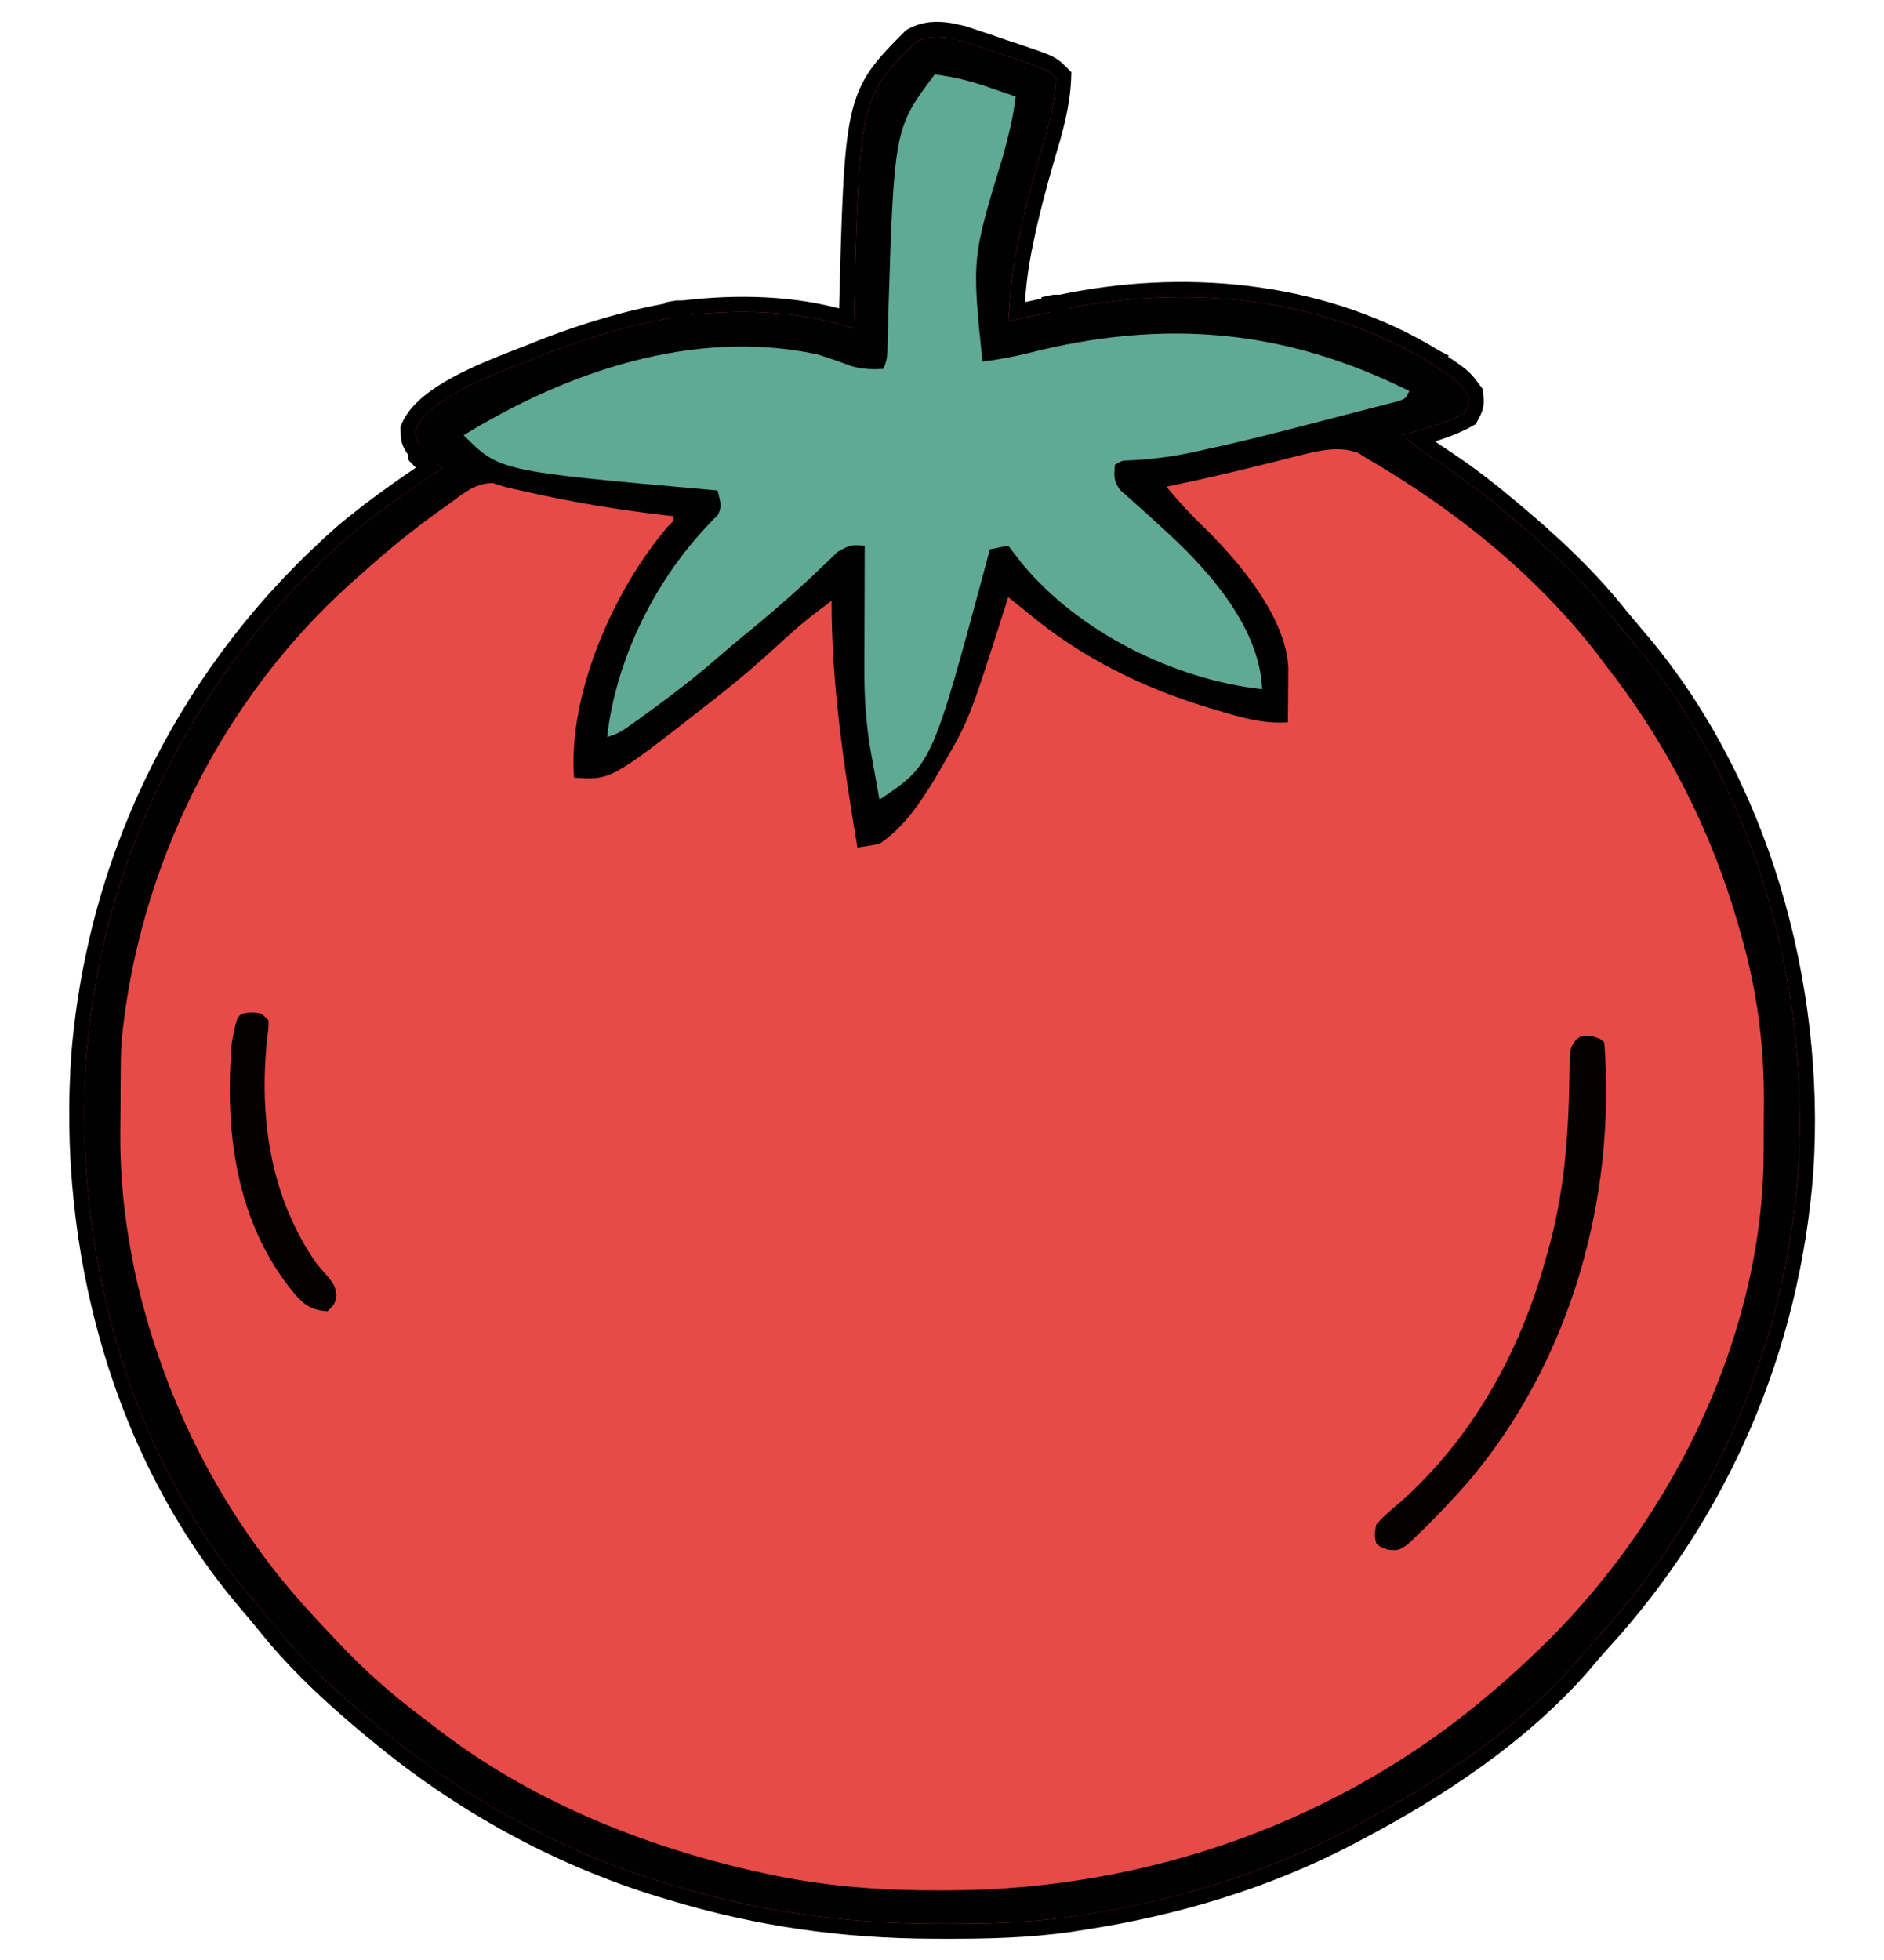 <svg width="50" height="52" viewBox="0 0 50 52" fill="none" xmlns="http://www.w3.org/2000/svg">
<path d="M24.194 0.947C24.544 0.754 24.898 0.756 25.232 0.813L25.56 0.884L25.567 0.886L25.575 0.889C25.681 0.924 25.787 0.959 25.895 0.996L26.246 1.113L26.248 1.114C26.308 1.135 26.368 1.155 26.428 1.176C26.487 1.196 26.546 1.217 26.606 1.237C26.788 1.298 26.789 1.298 26.974 1.359L26.975 1.36C27.415 1.509 27.654 1.589 27.807 1.661C27.979 1.742 28.055 1.819 28.169 1.933L28.23 1.995L28.227 2.083C28.196 2.821 27.999 3.489 27.798 4.164L27.797 4.163C27.573 4.938 27.367 5.706 27.21 6.49V6.491C27.195 6.564 27.179 6.636 27.164 6.711L27.165 6.712C27.067 7.224 27.016 7.74 26.977 8.268C27.262 8.207 27.548 8.146 27.833 8.086H27.836L27.837 8.085H27.841V8.084H27.846V8.083H27.85L27.851 8.082H27.855V8.081H27.859V8.08H27.863L27.864 8.079H27.868L27.869 8.078H27.872L27.873 8.077H27.877V8.076H27.882V8.075H27.886L27.887 8.074H27.891L27.892 8.073H27.895V8.072H27.9V8.071H27.904L27.905 8.07H27.908L27.909 8.069H27.913L27.914 8.068H27.918V8.067H27.923V8.066H27.927L27.928 8.065H27.932V8.064H27.936V8.063H27.94L27.941 8.062H27.945L27.946 8.062H27.949L27.95 8.061H27.954V8.06H27.959L27.96 8.059H27.963L27.964 8.058H27.968V8.057H27.973V8.056H27.977L27.977 8.055H27.981L27.982 8.054H27.986V8.053H27.99L27.991 8.052H27.995L27.996 8.051H28V8.05H28.004L28.005 8.049H28.009L28.01 8.048H28.013L28.014 8.047H28.018V8.046H28.023L28.023 8.045H28.026L28.027 8.044H28.031V8.043H28.036V8.042H28.04L28.041 8.041H28.045V8.04H28.05V8.039H28.054L28.055 8.038H28.059V8.037H28.064V8.036H28.067L28.068 8.035H28.072V8.034H28.076L28.077 8.033H28.081L28.082 8.032H28.086V8.031H28.09L28.091 8.03H28.095L28.096 8.029H28.1V8.028H28.104L28.105 8.027H28.108V8.026H28.113L28.114 8.025H28.117L28.118 8.024H28.122L28.123 8.023H28.126L28.127 8.022H28.131L28.132 8.021H28.136L28.137 8.021H28.141V8.02H28.145L28.145 8.019H28.149V8.018C31.359 7.34 34.925 7.643 37.821 9.312L38.1 9.479L38.106 9.482L38.105 9.483L38.528 9.77C38.638 9.846 38.719 9.906 38.785 9.962C38.856 10.022 38.91 10.078 38.962 10.14L39.126 10.354L39.158 10.398L39.164 10.454C39.175 10.57 39.186 10.669 39.167 10.766C39.148 10.862 39.099 10.95 39.044 11.055L39.017 11.107L38.964 11.137C38.544 11.369 38.083 11.508 37.64 11.633C37.788 11.745 37.939 11.854 38.094 11.96L38.359 12.136L38.361 12.138C38.927 12.512 39.454 12.913 39.972 13.347L40.131 13.479H40.132C41.174 14.35 42.152 15.253 43.008 16.33L43.423 16.826C46.744 20.655 48.254 26.114 47.923 31.1V31.102C47.563 35.765 45.702 40.128 42.544 43.581L42.543 43.58C42.365 43.776 42.195 43.977 42.023 44.183L42.02 44.187C40.375 46.067 38.204 47.494 36.03 48.639L36.029 48.638C35.963 48.673 35.897 48.71 35.829 48.746H35.828C33.627 49.903 31.187 50.63 28.741 51.002C28.627 51.02 28.514 51.038 28.396 51.057H28.394C27.282 51.215 26.183 51.24 25.073 51.237C24.979 51.237 24.885 51.236 24.788 51.236H24.787C22.387 51.23 20.117 50.913 17.814 50.215V50.216C17.733 50.192 17.653 50.167 17.57 50.143H17.569C14.775 49.291 12.166 47.847 9.931 45.977C9.873 45.929 9.814 45.882 9.754 45.832C8.876 45.101 8.054 44.346 7.31 43.477L6.996 43.097C6.858 42.925 6.717 42.755 6.573 42.589L6.572 42.588C3.147 38.601 1.714 33.078 2.097 27.923V27.921C2.556 22.529 5.057 17.625 9.133 14.069L9.137 14.066C9.861 13.461 10.633 12.919 11.407 12.396L11.406 12.395H11.405V12.394L11.404 12.393L11.403 12.392L11.4 12.389L11.399 12.388L11.398 12.387V12.386H11.398L11.396 12.385V12.384H11.396L11.395 12.383V12.382H11.394V12.381H11.393V12.38H11.392V12.379H11.391V12.378L11.39 12.377H11.389V12.376L11.388 12.375L11.387 12.374L11.384 12.371L11.383 12.37L11.382 12.369V12.368H11.381L11.38 12.367V12.366H11.379L11.378 12.365V12.364H11.377V12.363H11.376V12.362H11.375V12.361H11.374V12.36L11.373 12.359H11.372V12.358L11.371 12.357L11.37 12.356L11.367 12.354L11.366 12.352L11.365 12.352V12.351H11.364L11.363 12.35V12.349H11.362L11.361 12.348V12.347H11.36V12.346H11.359V12.345H11.358V12.344H11.357V12.343L11.356 12.342H11.355V12.341L11.354 12.34L11.354 12.339L11.351 12.336V12.335H11.35L11.349 12.334V12.333H11.348L11.347 12.332V12.331H11.346V12.33H11.345V12.329H11.344V12.328H11.343V12.327H11.342V12.326L11.341 12.325H11.34V12.324H11.339V12.323L11.332 12.316L11.331 12.315V12.315H11.33L11.329 12.313V12.312H11.328V12.312H11.327V12.31H11.326V12.31H11.325V12.309L11.324 12.308H11.323V12.307L11.322 12.306L11.321 12.305L11.32 12.304L11.319 12.303L11.318 12.302L11.317 12.301L11.316 12.3V12.299H11.315L11.315 12.298V12.297H11.313L11.312 12.296V12.295H11.312V12.294H11.31V12.293H11.31V12.292L11.309 12.291H11.308V12.29L11.307 12.289H11.306V12.288L11.305 12.287H11.304V12.286L11.301 12.283L11.3 12.282L11.299 12.281V12.28H11.298L11.297 12.279V12.278H11.296L11.295 12.277V12.276H11.294V12.275H11.293V12.274H11.292V12.273L11.291 12.273H11.29V12.271L11.289 12.271H11.288V12.27L11.283 12.265L11.282 12.264L11.281 12.263V12.262H11.28L11.279 12.261V12.26H11.278V12.259H11.277V12.258H11.276V12.257L11.275 12.256H11.274V12.255L11.273 12.254H11.273V12.253L11.271 12.252L11.271 12.251L11.268 12.248V12.247H11.267L11.266 12.246L11.265 12.245V12.244H11.264L11.263 12.243V12.242H11.262L11.261 12.241V12.24H11.26V12.239H11.259V12.238H11.258V12.237L11.257 12.236H11.256V12.235L11.251 12.23L11.25 12.229L11.249 12.229V12.227H11.248L11.247 12.227V12.226H11.246V12.225H11.245V12.224H11.244V12.223H11.243V12.222H11.242V12.221H11.241V12.22L11.24 12.219H11.239V12.218L11.234 12.213L11.233 12.212L11.232 12.211L11.231 12.21V12.209H11.23L11.229 12.208V12.207H11.229L11.227 12.206V12.205H11.227V12.204H11.226V12.203H11.225V12.202H11.224V12.201L11.223 12.2H11.222V12.199L11.221 12.198H11.22V12.197L11.219 12.196H11.218V12.195L11.212 12.19L11.211 12.188L11.21 12.188L11.209 12.187L11.208 12.185V12.185H11.207L11.206 12.184V12.183H11.205L11.204 12.182V12.181H11.203L11.202 12.18V12.179H11.201V12.178H11.2V12.177H11.199V12.176H11.198V12.175L11.197 12.174H11.196V12.173L11.195 12.172H11.194V12.171H11.193V12.17L11.192 12.169H11.191V12.168L11.19 12.167L11.19 12.166L11.188 12.165L11.188 12.164L11.181 12.157V12.156H11.18L11.179 12.155V12.154H11.178L11.177 12.153V12.152H11.176V12.151H11.175V12.15H11.174V12.149H11.173V12.148H11.172V12.148H11.171V12.146H11.17V12.146H11.169V12.145H11.168V12.144L11.167 12.143H11.166V12.142L11.165 12.141H11.164V12.14L11.163 12.139H11.162V12.138L11.154 12.13V12.129H11.153L11.152 12.128V12.127H11.151L11.15 12.126V12.125H11.149L11.148 12.124V12.123H11.148V12.122H11.146V12.121H11.146V12.12H11.145V12.119H11.144V12.118H11.143V12.117H11.142V12.116H11.141V12.115H11.14V12.114H11.139V12.113L11.138 12.112H11.137V12.111L11.136 12.11L11.135 12.109L11.134 12.108L11.133 12.107L11.128 12.102V12.102H11.127L11.126 12.101V12.1H11.125L11.124 12.099V12.098H11.123L11.122 12.097V12.096H11.121L11.12 12.095V12.094H11.119V12.093H11.118V12.092H11.117V12.091H11.116V12.09H11.115V12.089H11.114V12.088L11.113 12.087H11.112V12.086L11.111 12.085H11.11V12.084L11.109 12.083H11.108V12.082L11.107 12.081H11.106V12.08L11.098 12.071V12.07H11.097L11.096 12.069V12.068H11.095L11.094 12.067V12.066H11.093L11.092 12.065V12.065H11.091L11.09 12.063V12.062H11.089V12.062H11.088V12.06H11.087V12.06H11.086V12.059H11.085V12.058H11.084V12.057L11.083 12.056H11.082V12.055L11.081 12.054H11.08V12.053L11.079 12.052L11.078 12.051L11.071 12.044V12.043H11.07L11.069 12.042L11.068 12.041V12.04H11.067L11.066 12.039V12.038H11.065L11.065 12.037V12.036H11.063L11.062 12.035V12.034H11.062V12.033H11.06V12.032H11.06V12.031H11.059V12.03H11.058V12.029H11.057V12.028H11.056V12.027L11.055 12.026H11.054V12.025H11.053V12.024L11.045 12.017L11.044 12.016L11.043 12.015V12.014H11.042L11.041 12.013V12.012H11.04L11.039 12.011L11.038 12.01V12.009H11.037L11.036 12.008V12.007H11.035L11.034 12.006V12.005H11.033V12.004H11.032V12.003H11.031L11.018 11.988L11.007 11.972C10.943 11.872 10.889 11.791 10.861 11.7C10.833 11.608 10.833 11.513 10.831 11.4L10.83 11.357L10.847 11.318C10.968 11.033 11.209 10.787 11.49 10.575C11.775 10.362 12.119 10.17 12.471 10.001C13.167 9.666 13.947 9.395 14.376 9.215L14.381 9.212C15.499 8.778 16.646 8.426 17.837 8.225H17.843V8.224H17.848L17.849 8.223H17.854V8.222H17.859V8.221H17.864L17.865 8.22H17.87V8.219H17.876L17.877 8.218H17.881L17.882 8.217H17.887L17.888 8.216H17.892L17.893 8.215H17.898V8.214H17.903L17.904 8.213H17.909V8.212H17.915V8.211H17.92L17.921 8.21H17.926V8.209H17.932L17.933 8.208H17.936L17.938 8.207H17.942L17.943 8.206H17.948L17.949 8.205H17.954V8.204H17.959L17.96 8.203H17.965V8.202H17.971V8.201H17.976L17.977 8.2H17.981L17.982 8.199H17.987V8.198H17.993V8.197H17.998L17.999 8.196H18.004V8.195H18.009L18.01 8.194H18.016V8.193H18.02L18.021 8.192H18.026V8.191H18.031L18.032 8.19H18.037V8.189H18.043L18.044 8.188H18.049V8.188H18.054L18.055 8.187H18.06V8.186H18.064L18.065 8.185H18.071V8.184H18.076L18.077 8.183H18.082V8.182H18.087L18.088 8.181H18.093L18.094 8.18H18.099V8.179H18.104L18.105 8.178H18.11V8.177H18.115L18.116 8.176H18.121V8.175H18.126L18.127 8.174H18.132L18.133 8.173H18.138V8.172H18.143L18.144 8.171H18.145L18.157 8.169C19.579 8.004 21.068 8.032 22.463 8.444C22.536 5.549 22.574 4.061 22.781 3.12C22.888 2.635 23.041 2.286 23.269 1.96C23.491 1.641 23.783 1.349 24.149 0.98L24.17 0.961L24.194 0.947Z" fill="#E64B48" stroke="black" stroke-width="0.4"/>
<path d="M25.512 1.078C25.617 1.113 25.723 1.149 25.832 1.185C26.006 1.244 26.006 1.244 26.183 1.303C26.302 1.344 26.421 1.385 26.544 1.427C26.726 1.488 26.726 1.488 26.911 1.549C27.805 1.852 27.805 1.852 28.027 2.074C27.997 2.784 27.808 3.429 27.606 4.107C27.382 4.883 27.173 5.658 27.014 6.45C26.999 6.524 26.984 6.598 26.968 6.674C26.851 7.285 26.801 7.899 26.758 8.52C26.824 8.505 26.89 8.491 26.959 8.476C27.264 8.411 27.569 8.346 27.875 8.281C27.979 8.259 28.084 8.237 28.191 8.213C31.466 7.522 35.103 7.867 37.994 9.649C38.714 10.132 38.714 10.132 38.965 10.473C38.989 10.729 38.989 10.729 38.867 10.961C38.351 11.246 37.773 11.386 37.207 11.547C37.542 11.823 37.886 12.068 38.251 12.304C38.809 12.674 39.33 13.07 39.844 13.5C39.896 13.544 39.949 13.588 40.003 13.633C41.041 14.499 42.008 15.393 42.852 16.454C42.988 16.625 43.128 16.793 43.272 16.957C46.553 20.74 48.052 26.145 47.723 31.087C47.367 35.706 45.524 40.026 42.396 43.445C42.216 43.645 42.043 43.848 41.87 44.054C40.248 45.908 38.101 47.321 35.937 48.461C35.871 48.496 35.804 48.532 35.735 48.569C33.556 49.713 31.139 50.435 28.711 50.805C28.597 50.822 28.483 50.84 28.366 50.859C27.268 51.014 26.181 51.039 25.073 51.037C24.979 51.037 24.885 51.036 24.788 51.036C22.406 51.03 20.155 50.716 17.871 50.023C17.791 49.999 17.71 49.975 17.628 49.951C14.86 49.107 12.274 47.678 10.059 45.824C10 45.776 9.942 45.727 9.882 45.678C8.884 44.846 7.965 43.99 7.152 42.972C7.013 42.798 6.87 42.626 6.724 42.457C3.339 38.518 1.916 33.05 2.296 27.938C2.751 22.598 5.227 17.742 9.265 14.22C10.043 13.569 10.877 12.992 11.719 12.426C11.668 12.375 11.618 12.324 11.566 12.272C11.501 12.204 11.437 12.136 11.371 12.066C11.306 11.999 11.242 11.932 11.175 11.863C11.035 11.645 11.035 11.645 11.031 11.397C11.435 10.442 13.556 9.776 14.453 9.398C15.562 8.968 16.697 8.62 17.871 8.422C17.973 8.404 18.075 8.386 18.18 8.368C19.671 8.195 21.225 8.238 22.656 8.715C22.658 8.653 22.659 8.59 22.66 8.526C22.81 2.61 22.81 2.61 24.291 1.122C24.684 0.905 25.088 0.974 25.512 1.078ZM34.518 12.077C34.399 12.106 34.279 12.136 34.156 12.166C34.033 12.197 33.91 12.229 33.783 12.261C32.844 12.496 31.905 12.717 30.957 12.914C31.288 13.315 31.63 13.684 32.007 14.043C32.917 14.947 34.116 16.37 34.191 17.701C34.19 17.768 34.19 17.836 34.189 17.905C34.189 17.979 34.188 18.052 34.188 18.128C34.187 18.204 34.187 18.28 34.186 18.358C34.185 18.436 34.185 18.513 34.184 18.593C34.183 18.783 34.181 18.974 34.18 19.164C33.543 19.207 32.999 19.052 32.391 18.871C32.288 18.84 32.185 18.81 32.078 18.778C30.293 18.233 28.68 17.439 27.246 16.234C27.083 16.104 26.921 15.974 26.758 15.844C26.732 15.924 26.707 16.005 26.68 16.088C25.722 19.095 25.722 19.095 25 20.336C24.942 20.436 24.884 20.537 24.824 20.64C24.424 21.296 23.986 21.956 23.34 22.387C23.145 22.425 22.95 22.458 22.754 22.484C22.394 20.301 22.066 18.159 22.07 15.941C21.595 16.288 21.149 16.643 20.721 17.046C20.18 17.549 19.625 18.025 19.043 18.48C18.972 18.537 18.901 18.592 18.828 18.65C16.208 20.702 16.208 20.702 15.234 20.629C15.072 18.394 16.297 15.632 17.728 13.965C17.881 13.818 17.881 13.818 17.871 13.695C17.815 13.689 17.759 13.683 17.701 13.676C16.398 13.527 15.127 13.314 13.848 13.02C13.766 13.002 13.683 12.984 13.598 12.965C13.379 12.914 13.379 12.914 13.078 12.816C12.6 12.817 12.284 13.104 11.908 13.378C11.826 13.436 11.744 13.494 11.659 13.554C10.962 14.053 10.305 14.587 9.668 15.16C9.567 15.249 9.465 15.339 9.364 15.428C5.882 18.528 3.66 23.018 3.223 27.66C3.208 27.949 3.204 28.237 3.203 28.526C3.202 28.607 3.202 28.688 3.201 28.772C3.2 28.943 3.2 29.115 3.199 29.286C3.198 29.542 3.195 29.797 3.192 30.053C3.185 31.202 3.295 32.294 3.516 33.422C3.544 33.567 3.544 33.567 3.573 33.716C3.62 33.939 3.672 34.159 3.729 34.38C3.75 34.46 3.77 34.539 3.791 34.621C4.442 37.056 5.517 39.315 7.031 41.332C7.098 41.422 7.165 41.511 7.234 41.603C7.747 42.263 8.312 42.875 8.887 43.48C8.933 43.53 8.979 43.579 9.027 43.629C9.718 44.357 10.451 44.999 11.255 45.599C11.418 45.721 11.579 45.845 11.741 45.97C14.238 47.86 17.297 49.065 20.343 49.712C20.433 49.731 20.522 49.75 20.614 49.77C22.061 50.059 23.492 50.159 24.963 50.152C25.044 50.151 25.125 50.151 25.209 50.151C30.488 50.129 35.64 48.31 39.648 44.848C39.737 44.772 39.826 44.695 39.918 44.617C40.158 44.405 40.392 44.189 40.625 43.969C40.673 43.923 40.722 43.877 40.772 43.83C44.239 40.531 46.682 35.723 46.803 30.891C46.808 30.571 46.809 30.251 46.808 29.931C46.808 29.688 46.81 29.446 46.813 29.203C46.819 27.706 46.624 26.251 46.21 24.81C46.172 24.675 46.172 24.675 46.133 24.538C45.4 21.991 44.216 19.684 42.578 17.602C42.518 17.522 42.458 17.442 42.397 17.359C40.72 15.197 38.582 13.502 36.23 12.133C36.172 12.096 36.114 12.059 36.054 12.021C35.548 11.824 35.027 11.949 34.518 12.077Z" fill="#020101"/>
<path d="M24.805 1.977C25.319 2.035 25.776 2.154 26.263 2.324C26.33 2.347 26.397 2.37 26.466 2.394C26.628 2.449 26.791 2.506 26.953 2.562C26.895 3.105 26.762 3.614 26.619 4.14C25.791 6.854 25.791 6.854 26.074 9.594C26.494 9.54 26.897 9.467 27.309 9.363C30.902 8.456 34.091 8.723 37.402 10.375C37.305 10.57 37.305 10.57 37.135 10.636C37.061 10.655 36.987 10.674 36.911 10.694C36.827 10.716 36.743 10.738 36.656 10.761C36.564 10.784 36.472 10.808 36.378 10.832C36.282 10.857 36.187 10.882 36.089 10.907C35.886 10.96 35.683 11.012 35.48 11.064C35.176 11.142 34.872 11.221 34.568 11.301C33.642 11.541 32.716 11.772 31.781 11.971C31.707 11.986 31.633 12.002 31.558 12.018C31.039 12.126 30.525 12.187 29.995 12.213C29.78 12.218 29.78 12.218 29.59 12.328C29.563 12.616 29.551 12.764 29.728 13C29.792 13.056 29.856 13.113 29.922 13.172C29.993 13.236 30.063 13.299 30.136 13.365C30.211 13.432 30.287 13.498 30.365 13.567C30.518 13.707 30.672 13.847 30.825 13.987C30.898 14.055 30.972 14.122 31.048 14.191C32.163 15.228 33.435 16.7 33.496 18.285C31.156 18.027 28.631 16.77 27.13 14.959C27.005 14.799 26.88 14.639 26.758 14.477C26.597 14.509 26.436 14.541 26.27 14.574C26.242 14.677 26.215 14.78 26.187 14.887C24.736 20.284 24.736 20.284 23.34 21.215C23.293 20.954 23.246 20.694 23.2 20.434C23.18 20.325 23.18 20.325 23.16 20.213C23.147 20.141 23.134 20.069 23.12 19.994C23.109 19.929 23.097 19.863 23.085 19.796C22.977 19.109 22.936 18.452 22.94 17.757C22.94 17.663 22.94 17.569 22.94 17.471C22.941 17.173 22.942 16.875 22.943 16.576C22.944 16.373 22.944 16.169 22.945 15.966C22.945 15.469 22.947 14.973 22.949 14.477C22.566 14.455 22.566 14.455 22.234 14.638C22.158 14.712 22.082 14.785 22.003 14.861C21.918 14.941 21.833 15.022 21.745 15.105C21.659 15.188 21.573 15.27 21.484 15.355C20.91 15.884 20.323 16.392 19.716 16.882C19.472 17.082 19.233 17.286 18.995 17.493C18.425 17.986 17.834 18.441 17.224 18.883C17.148 18.939 17.071 18.994 16.992 19.052C16.444 19.445 16.444 19.445 16.113 19.555C16.336 17.533 17.354 15.46 18.737 13.989C18.792 13.931 18.846 13.872 18.903 13.811C18.951 13.762 19 13.713 19.049 13.663C19.181 13.427 19.102 13.267 19.043 13.012C18.97 13.005 18.897 12.999 18.822 12.993C13.256 12.498 13.256 12.498 12.305 11.547C15.072 9.849 18.42 8.709 21.68 9.398C21.987 9.493 22.286 9.595 22.586 9.71C22.881 9.798 23.131 9.803 23.438 9.789C23.561 9.543 23.551 9.366 23.556 9.091C23.558 8.986 23.561 8.881 23.564 8.773C23.568 8.602 23.568 8.602 23.572 8.428C23.729 3.411 23.729 3.411 24.805 1.977Z" fill="#60A995"/>
<path d="M42.249 27.489C42.48 27.562 42.48 27.562 42.578 27.66C42.891 31.837 41.669 36.15 38.934 39.351C38.506 39.833 38.065 40.302 37.598 40.746C37.513 40.827 37.428 40.907 37.341 40.99C37.109 41.137 37.109 41.137 36.841 41.118C36.621 41.039 36.621 41.039 36.523 40.941C36.477 40.729 36.477 40.729 36.523 40.453C36.716 40.221 36.947 40.036 37.176 39.843C39.086 38.135 40.336 35.88 41.016 33.422C41.035 33.355 41.054 33.289 41.074 33.22C41.507 31.695 41.628 30.186 41.649 28.607C41.652 28.449 41.652 28.449 41.656 28.287C41.657 28.192 41.659 28.097 41.66 27.999C41.699 27.758 41.699 27.758 41.832 27.577C41.992 27.465 41.992 27.465 42.249 27.489Z" fill="#050101"/>
<path d="M6.683 26.861C6.933 26.879 6.933 26.879 7.129 27.074C7.126 27.28 7.126 27.28 7.092 27.538C6.868 29.647 7.167 31.747 8.398 33.52C8.49 33.629 8.584 33.737 8.679 33.843C8.887 34.105 8.887 34.105 8.929 34.374C8.887 34.594 8.887 34.594 8.691 34.789C8.288 34.763 8.097 34.639 7.831 34.343C6.26 32.462 5.954 30.029 6.152 27.66C6.297 26.89 6.297 26.89 6.683 26.861Z" fill="#040101"/>
</svg>
